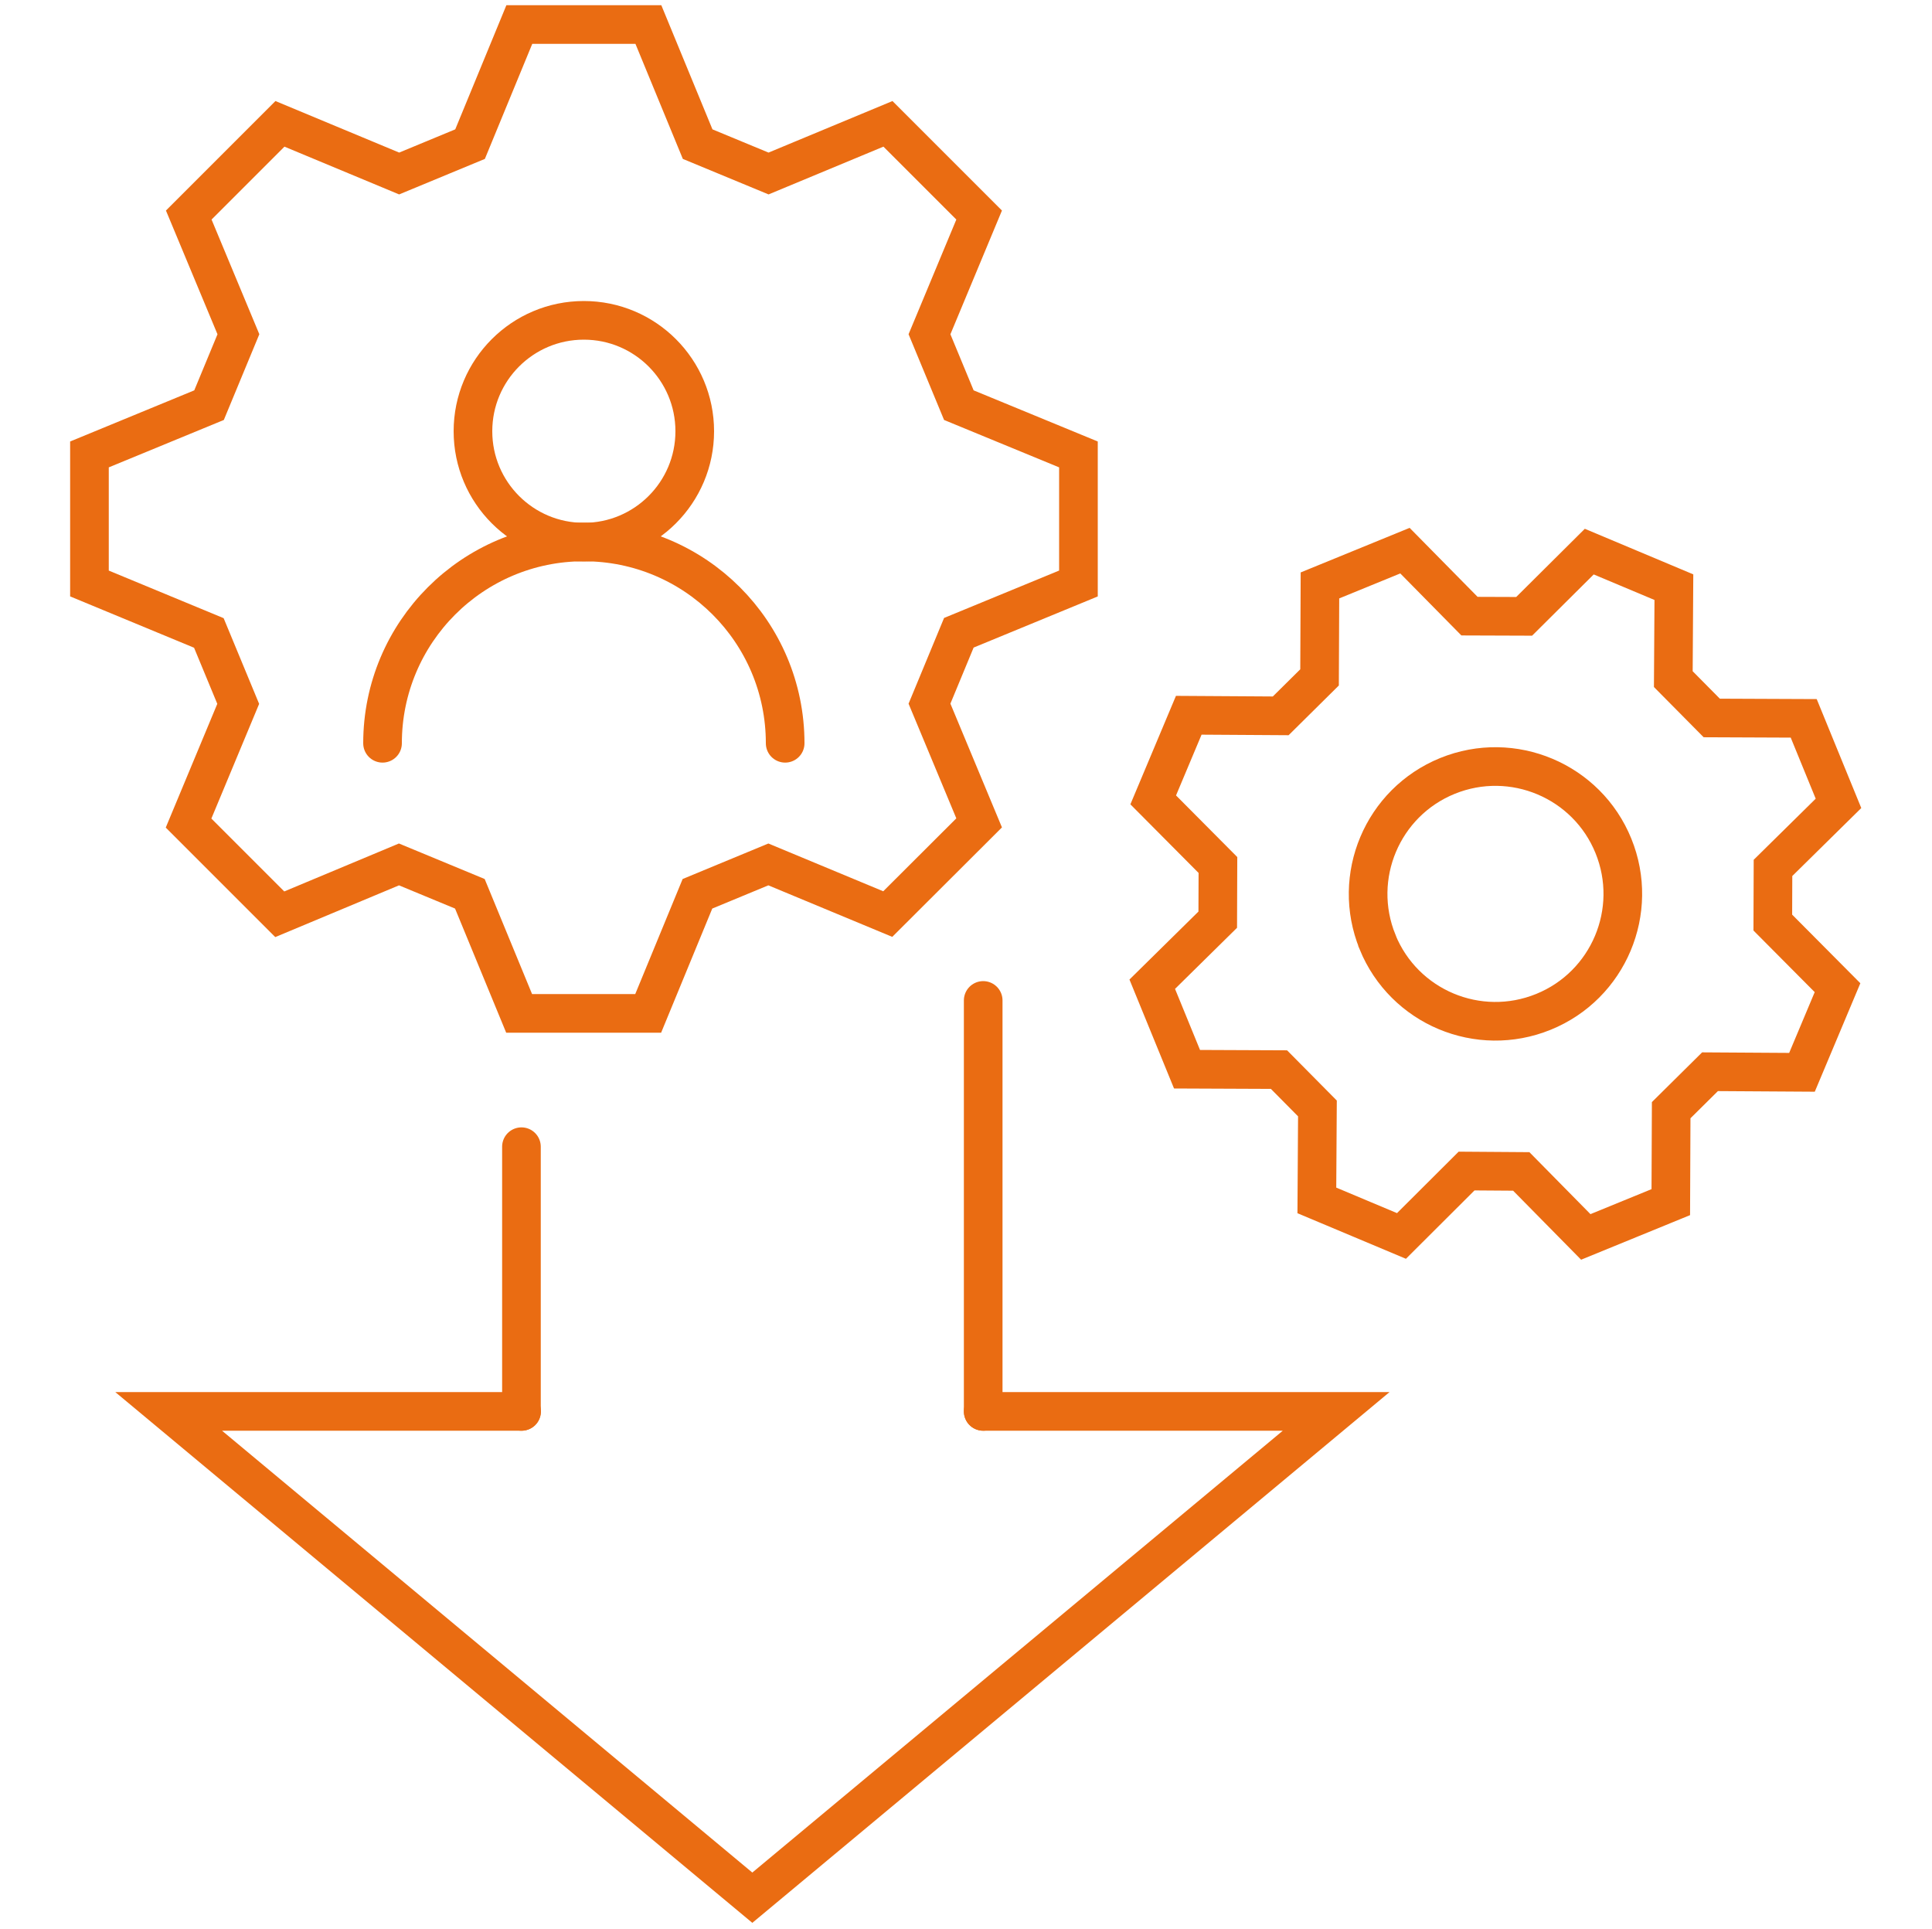 <?xml version="1.0" encoding="utf-8"?>
<!-- Generator: Adobe Illustrator 27.4.0, SVG Export Plug-In . SVG Version: 6.00 Build 0)  -->
<svg version="1.1" id="Ebene_1" xmlns="http://www.w3.org/2000/svg" xmlns:xlink="http://www.w3.org/1999/xlink" x="0px" y="0px"
	 viewBox="0 0 100 99.86" style="enable-background:new 0 0 100 99.86;" xml:space="preserve">
<style type="text/css">
	.st0{fill:#EA6C12;}
	.st1{fill:none;stroke:#EA6C12;stroke-width:2;stroke-miterlimit:10;}
	.st2{fill:none;stroke:#E96D24;stroke-width:1.5;stroke-miterlimit:10;}
	.st3{clip-path:url(#SVGID_00000023996591091230577270000012218146771666990764_);}
	.st4{fill:none;stroke:#EA6C12;stroke-width:2;stroke-linecap:round;stroke-linejoin:round;}
	.st5{clip-path:url(#SVGID_00000180348465608072502330000004518214500170379147_);}
	.st6{clip-path:url(#SVGID_00000165940257322501172530000000209847208122683014_);}
	.st7{fill:none;stroke:#EA6C12;stroke-width:2;stroke-linecap:round;stroke-miterlimit:10;}
	.st8{clip-path:url(#SVGID_00000017487940854277495720000004771377122247539110_);}
	.st9{clip-path:url(#SVGID_00000072995939574468859890000010046259333525363876_);}
	.st10{clip-path:url(#SVGID_00000183242886450875162070000017570339910273371816_);}
	.st11{fill:none;stroke:#EA6C12;stroke-width:3;stroke-linecap:round;stroke-linejoin:round;}
	.st12{clip-path:url(#SVGID_00000170960798768841598320000012856972154271164585_);}
	.st13{clip-path:url(#SVGID_00000006668324152055610170000006393993626652721550_);}
	.st14{clip-path:url(#SVGID_00000088110035997998145780000014329215676370027449_);}
	.st15{fill:#EB6B12;}
	.st16{fill:#262626;}
	.st17{clip-path:url(#SVGID_00000034782884091481360210000016608652503524565157_);}
	.st18{fill:#FFFFFF;}
	.st19{clip-path:url(#SVGID_00000094600853232388537810000001619367119888967574_);}
	.st20{clip-path:url(#SVGID_00000142865782919800910940000002142122716726172551_);}
	.st21{clip-path:url(#SVGID_00000155118704145945482480000016979930558574697887_);}
	.st22{clip-path:url(#SVGID_00000110446633071364618820000009972392325895187380_);}
	.st23{clip-path:url(#SVGID_00000160166756228737529740000018375040463362601661_);}
	.st24{clip-path:url(#SVGID_00000132767262678165357520000016016511253344512386_);}
	.st25{clip-path:url(#SVGID_00000138535769598036980000000010174506214353497489_);}
	.st26{fill:none;}
	.st27{clip-path:url(#SVGID_00000115502898649293161590000001448635641547464607_);}
	.st28{fill:none;stroke:#7A7A7A;stroke-width:0.85;stroke-linecap:round;stroke-linejoin:round;}
	.st29{fill:none;stroke:#7A7A7A;stroke-width:0.85;stroke-miterlimit:10;}
	.st30{fill:#F2F2F2;}
	.st31{clip-path:url(#SVGID_00000101092059304749440200000003905784393519343269_);}
</style>
<g>
	<defs>
		<rect id="SVGID_00000002349511390400610880000002071770984990360726_" x="3.36" width="93.27" height="99.86"/>
	</defs>
	<clipPath id="SVGID_00000176030654013602126480000003220666647373455293_">
		<use xlink:href="#SVGID_00000002349511390400610880000002071770984990360726_"  style="overflow:visible;"/>
	</clipPath>
	<g id="Gruppe_1509" style="clip-path:url(#SVGID_00000176030654013602126480000003220666647373455293_);">
		<circle id="Ellipse_7" class="st7" cx="30.22" cy="22.32" r="5.74"/>
		<path id="Pfad_175" class="st7" d="M19.8,38.47c0-5.75,4.66-10.42,10.42-10.42s10.42,4.66,10.42,10.42l0,0"/>
		<path id="Pfad_176" class="st1" d="M72.54,63.97l-4.38-1.84l0.03-4.76l-1.99-2.01l-4.76-0.02l-1.8-4.4l3.39-3.34l0.01-2.83
			l-3.35-3.37l1.84-4.38l4.76,0.03l2.01-1.99l0.02-4.76l4.4-1.8l3.34,3.39l2.83,0.01l3.37-3.35l4.38,1.84l-0.03,4.76l1.99,2.01
			l4.76,0.02l1.8,4.4l-3.39,3.34l-0.01,2.83l3.35,3.37l-1.84,4.38l-4.76-0.03l-2.01,1.99l-0.02,4.76l-4.4,1.8l-3.34-3.39l-2.83-0.02
			L72.54,63.97z"/>
		<path id="Pfad_177" class="st1" d="M79.89,52.37c3.37-1.37,4.99-5.22,3.62-8.59c-1.37-3.37-5.22-4.99-8.59-3.62
			s-4.99,5.22-3.62,8.59c0,0,0,0,0,0.01C72.68,52.13,76.52,53.74,79.89,52.37z"/>
		<path id="Pfad_178" class="st1" d="M14.48,47.32l-4.72-4.72l2.57-6.17l-1.52-3.67L4.63,30.2v-6.68l6.19-2.55l1.52-3.67l-2.57-6.17
			l4.72-4.72l6.17,2.57l3.67-1.52l2.55-6.19h6.68l2.55,6.19l3.67,1.52l6.18-2.57l4.72,4.72l-2.57,6.17l1.52,3.67l6.19,2.55v6.68
			l-6.19,2.55l-1.52,3.67l2.57,6.17l-4.73,4.72l-6.18-2.57l-3.67,1.52l-2.55,6.19h-6.68l-2.55-6.19l-3.67-1.52L14.48,47.32z"/>
		<path id="Pfad_179" class="st7" d="M50.89,73.05h18.27L38.94,98.22L8.73,73.05h18.27"/>
		<line id="Linie_39" class="st7" x1="50.89" y1="51.78" x2="50.89" y2="73.05"/>
		<line id="Linie_40" class="st7" x1="26.99" y1="73.05" x2="26.99" y2="59.35"/>
	</g>
</g>
</svg>
